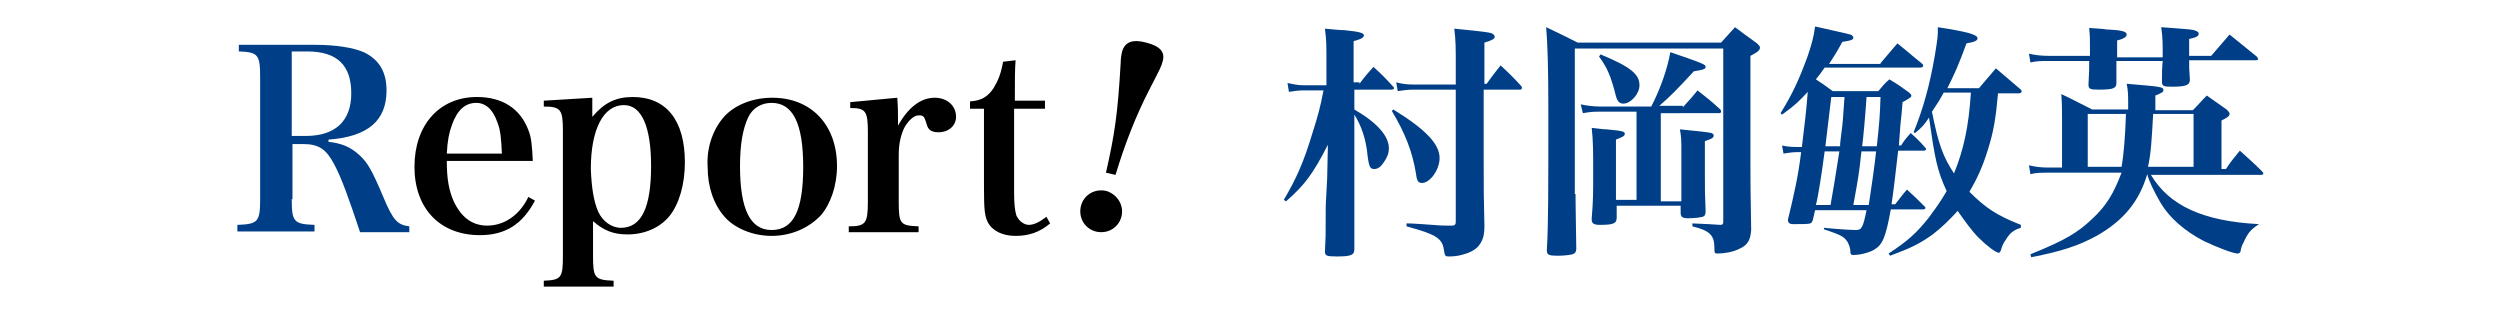 <?xml version="1.0" encoding="UTF-8"?> <svg xmlns="http://www.w3.org/2000/svg" xmlns:xlink="http://www.w3.org/1999/xlink" version="1.1" id="レイヤー_1" x="0px" y="0px" viewBox="0 0 340.2 42.5" style="enable-background:new 0 0 340.2 42.5;" xml:space="preserve"> <style type="text/css"> .st0{fill:#003F87;} </style> <g> <path class="st0" d="M39.7,27.1c0,3.1,0.3,3.4,3.1,3.5v0.9H32.3v-0.9c2.8-0.1,3.1-0.4,3.1-3.5V10.5c0-3.1-0.3-3.4-2.9-3.5V6.1h10.4 c2.9,0,5.2,0.4,6.6,1c2.1,1,3.1,2.7,3.1,5.2c0,4.1-2.5,6.3-7.9,6.7v0.3c1.8,0.2,3,0.7,4.2,1.8c1.1,1,1.7,2,3.3,5.8 c1.3,3.1,1.9,3.7,3.5,3.9v0.8H49c-1.6-4.8-2.5-7.3-3.5-9.2c-1.1-2.1-2.1-2.8-4.3-2.8h-1.4v7.5H39.7z M41.6,18.5c4,0,6.2-2,6.2-5.8 S45.9,7,41.8,7h-2.1v11.5H41.6z"></path> <path d="M60.8,21.9c0,2.5,0.3,4,0.9,5.4c1,2.2,2.5,3.4,4.6,3.4c2.3,0,4.4-1.4,5.6-3.9l0.9,0.5c-1.7,3.2-4,4.7-7.5,4.7 c-5.4,0-8.9-3.6-8.9-9.3s3.4-9.5,8.5-9.5c3.5,0,5.9,1.6,7,4.5c0.4,1,0.5,2,0.6,4.2C72.5,21.9,60.8,21.9,60.8,21.9z M68.3,20.9 c-0.1-2.1-0.2-3.2-0.6-4.2c-0.6-1.8-1.6-2.7-2.9-2.7c-1.5,0-2.6,1-3.3,3c-0.4,1.1-0.6,2.1-0.7,3.9H68.3z"></path> <path d="M80.6,15.9c1.6-1.9,3.2-2.7,5.5-2.7c4.6,0,7.1,3.2,7.1,8.9c0,3-0.8,5.7-2.1,7.3c-1.3,1.6-3.4,2.5-5.7,2.5 c-1.9,0-3.2-0.5-4.7-1.8v4.7c0,3,0.2,3.3,2.8,3.4V39h-9.5v-0.8c2.4-0.1,2.6-0.4,2.6-3.4v-17c0-2.9-0.3-3.3-2.6-3.3v-0.8l6.6-0.4 C80.6,13.3,80.6,15.9,80.6,15.9z M81.4,28.8c0.6,1.3,1.8,2.2,3.1,2.2c2.8,0,4.1-2.8,4.1-8.4c0-5.4-1.3-8.3-3.7-8.3 c-2.8,0-4.5,3.3-4.5,8.7C80.5,25.6,80.8,27.4,81.4,28.8z"></path> <path d="M98.7,15.7c1.5-1.5,3.8-2.4,6.4-2.4c5.3,0,8.8,3.7,8.8,9.3c0,2.7-0.9,5.2-2.2,6.7c-1.6,1.7-4,2.8-6.7,2.8 c-2.5,0-5-1-6.4-2.6c-1.5-1.7-2.3-4.1-2.3-6.7C96.1,20,97.1,17.4,98.7,15.7z M105,31.3c3,0,4.3-2.7,4.3-8.6S107.9,14,105,14 c-1.4,0-2.6,0.7-3.2,2c-0.7,1.5-1.1,3.6-1.1,6.6C100.7,28.5,102.1,31.3,105,31.3z"></path> <path d="M122.1,13.3c0.1,1.3,0.1,2.1,0.1,2.8c0,0.2,0,0.6,0,1c1.4-2.5,3.1-3.8,5-3.8c1.7,0,2.9,1.1,2.9,2.6 c0,1.2-1,2.1-2.4,2.1c-0.9,0-1.4-0.3-1.6-1.1c-0.3-1-0.4-1.2-1-1.2c0,0,0,0-0.1,0c-0.6,0-1.3,0.6-1.9,1.6c-0.5,1-0.8,2.2-0.8,3.8 v6.3c0,3.1,0.2,3.3,2.7,3.4v0.8h-9.5v-0.8c2.3,0,2.6-0.4,2.6-3.4V18c0-2.9-0.3-3.3-2.4-3.3v-0.8L122.1,13.3z"></path> <path d="M138,26.2c0,1.5,0.1,2.4,0.3,3.1c0.3,0.7,1,1.3,1.7,1.3s1.5-0.4,2.4-1.1l0.5,0.9C141.5,31.6,140,32.1,138.2,32.1 s-3.2-0.7-3.8-1.9c-0.4-0.8-0.5-1.7-0.5-4.7V14.8H132v-1c1.5-0.1,2.4-0.6,3.2-1.8c0.6-1,1-1.9,1.3-3.6l1.7-0.2 c-0.1,1.4-0.1,2.4-0.1,5.5H142.2v1.1H138V26.2z"></path> <path d="M152.6,29.5c-0.4,1.5-1.9,2.4-3.5,2c-1.5-0.4-2.4-1.9-2-3.5c0.4-1.5,1.9-2.4,3.5-2 C152.1,26.5,153,28,152.6,29.5z M150.5,23.5c1.2-5.3,1.6-8,2-14.9c0-0.6,0.1-1.2,0.2-1.6 c0.4-1.3,1.4-1.7,3.3-1.2c1.9,0.5,2.6,1.3,2.2,2.6c-0.2,0.7-0.2,0.7-1.8,3.8c-1.8,3.5-3.3,7.3-4.6,11.6 L150.5,23.5z"></path> <path class="st0" d="M185,11.4c0.8-1.1,1.1-1.4,1.9-2.3c1.2,1.1,1.5,1.4,2.6,2.6c0.1,0.1,0.2,0.2,0.2,0.3 s-0.1,0.2-0.4,0.2h-5v2.7c3.1,1.8,4.7,3.6,4.7,5.3c0,0.6-0.2,1.2-0.7,1.9c-0.4,0.6-0.8,0.9-1.3,0.9 s-0.7-0.2-0.9-1.8c-0.2-2.3-0.9-4.2-1.8-5.6c0,12.1,0,14.3,0,18.3c0,0.8-0.4,1-2.4,1 c-1.4,0-1.6-0.1-1.6-0.7c0.1-2,0.1-2,0.1-4.8c0-1.6,0-1.6,0.2-5.1l0.1-4.6 c-2.1,4.1-3.2,5.5-5.7,7.7l-0.3-0.2c1.7-2.9,2.7-5.1,3.9-9.1c0.7-2.2,1.1-3.6,1.5-5.8h-2.7c-0.7,0-1.4,0.1-2,0.2 l-0.2-1.2c1,0.2,1.4,0.3,2.2,0.3h3.1V8.3c0-2.2,0-2.8-0.2-4.4c1.1,0.1,2,0.2,2.6,0.2c2.1,0.2,2.7,0.4,2.7,0.7 c0,0.3-0.3,0.5-1.4,0.8v5.6H185V11.4z M189.6,14.9c4.4,2.7,6.3,4.7,6.3,6.6c0,1.6-1.3,3.4-2.4,3.4 c-0.5,0-0.7-0.3-0.8-1.2c-0.5-3.1-1.5-5.6-3.3-8.6L189.6,14.9z M201.9,21.7c0,4.7,0,4.7,0.1,9 c0,1.3-0.2,1.9-0.6,2.5c-0.5,0.8-1.5,1.3-3,1.6c-0.6,0.1-1.1,0.1-1.3,0.1c-0.4,0-0.5-0.1-0.6-0.8 c-0.2-1.7-1.1-2.2-5.1-3.3v-0.4c1,0,1.7,0.1,2.1,0.1c2.6,0.2,2.6,0.2,4,0.2h0.1c0.4,0,0.5-0.2,0.5-0.5 v-18h-5.8c-0.7,0-1.5,0.1-2.1,0.2l-0.2-1.2c0.7,0.2,1.4,0.3,2.3,0.3h5.8V8.8c0-2.4,0-3.2-0.2-4.9 c4.1,0.4,4.6,0.5,5,0.6c0.3,0.1,0.5,0.3,0.5,0.5c0,0.3-0.4,0.5-1.4,0.8v5.6h0.3c0.8-1.1,1.1-1.5,1.9-2.5 c1.3,1.2,1.7,1.6,2.8,2.8c0.1,0.1,0.1,0.2,0.1,0.3S207,12.2,206.8,12.2h-4.9v9.5H201.9z"></path> <path class="st0" d="M214.4,26.4c0,0.6,0,1.2,0.1,7.4c0,0.5-0.2,0.7-0.5,0.8c-0.4,0.1-1.2,0.2-2,0.2 c-1.2,0-1.5-0.1-1.5-0.7c0,0,0-0.1,0-0.2c0.2-3.4,0.2-8.2,0.2-18.7c0-5.8-0.1-9.2-0.3-11.5c1.9,0.9,2.5,1.2,4.3,2.1h19.5 c0.8-0.9,1.1-1.2,1.9-2.1c1.2,0.9,1.2,0.9,3,2.2c0.3,0.3,0.4,0.4,0.4,0.6c0,0.3-0.3,0.6-1.3,1.1V23 c0,0.6,0,3.4,0.1,8.3c-0.1,1.4-0.5,2.1-1.7,2.6c-0.8,0.4-2,0.6-2.9,0.6c-0.4,0-0.4-0.1-0.4-0.7 c0-1.8-0.6-2.4-3-3v-0.4c2.3,0.1,2.3,0.1,3.8,0.2c0.3,0,0.4-0.1,0.4-0.4V6.6h-20.2v19.8H214.4z M229,14.6 c0.9-1,1.2-1.3,2-2.3c1.4,1.1,1.8,1.4,3.1,2.6c0.1,0.1,0.1,0.2,0.1,0.3s-0.1,0.2-0.2,0.2H226v12h2.8 v-6.7c0-1.6,0-2-0.2-3.1c2.1,0.2,3.9,0.4,4.3,0.5c0.2,0.1,0.3,0.2,0.3,0.3c0,0.4-0.3,0.5-1.2,0.8c0,2.3,0,3.3,0,4.7 c0,1.8,0,2.7,0.1,4.8c0,0.5-0.1,0.7-0.4,0.8c-0.4,0.1-1.1,0.2-2,0.2c-0.8,0-1-0.2-1-0.8V28h-8.7v1.6 c0,0.8-0.4,1-2.3,1c-0.8,0-1.1-0.2-1.1-0.7c0,0,0-0.1,0-0.2c0.2-2.4,0.2-3.4,0.2-6.1c0-3,0-4.4-0.2-6.2 c0.9,0.1,1.6,0.2,2,0.2c2.2,0.2,2.5,0.3,2.5,0.6c0,0.3-0.2,0.4-1.2,0.8v8.2h2.8v-12h-5.2c-0.5,0-1,0-2.1,0.2l-0.3-1.2 c0.9,0.2,1.9,0.3,2.7,0.3h6.9c1.2-2.3,2.2-5.1,2.6-7.4c4.7,1.6,4.8,1.7,4.8,2c0,0.3-0.3,0.4-1.6,0.6 c-2.4,2.6-3.2,3.4-4.7,4.7H229V14.6z M217.8,7.4c4.1,1.7,5.3,2.7,5.3,4.2c0,1.2-1.2,2.5-2.2,2.5c-0.5,0-0.8-0.3-1-1 c-0.7-2.8-1.2-3.9-2.3-5.4L217.8,7.4z"></path> <path class="st0" d="M255.9,8.6c1-1.2,1.3-1.5,2.3-2.7c1.5,1.2,1.9,1.6,3.4,2.8 c0.1,0.1,0.1,0.2,0.1,0.3s-0.2,0.2-0.4,0.2h-13c-0.5,0.7-0.7,1-1.2,1.6c0.8,0.5,1.2,0.8,2.3,1.6h6.2 c0.6-0.7,0.8-1,1.5-1.6c1.2,0.7,1.6,1,2.7,1.8c0.2,0.2,0.3,0.3,0.3,0.4 c0,0.2-0.1,0.3-1.2,0.9c-0.1,1.3-0.1,1.3-0.3,3.2c-0.1,1.2-0.1,1.3-0.2,2.7h0.3 c0.5-0.8,0.7-1,1.3-1.7c0.9,0.8,1.2,1.1,2,2c0.1,0.1,0.1,0.2,0.1,0.2c0,0.1-0.1,0.2-0.3,0.2 h-3.5c-0.3,2.6-0.6,5.3-0.9,7.3h0.5c0.7-0.9,0.9-1.2,1.6-2c1.1,1,1.4,1.3,2.4,2.3 c0.1,0.1,0.1,0.1,0.1,0.2s-0.1,0.2-0.3,0.2h-4.4c-0.7,3.8-1.1,4.8-2.3,5.5 c-0.7,0.4-1.9,0.7-2.8,0.7c-0.3,0-0.4-0.1-0.4-0.4c0-0.6-0.2-1-0.4-1.4c-0.5-0.7-0.8-0.9-3.2-1.7V31 c2,0.2,3.8,0.3,4.3,0.3c0.8,0,1-0.2,1.5-2.7h-7l-0.3,1.3c-0.1,0.3-0.2,0.5-0.4,0.5c-0.1,0.1-1.2,0.1-2.3,0.1 c-0.5,0-0.7-0.2-0.7-0.6c0.8-3.3,1.4-5.9,1.8-9.2h-0.3c-0.5,0-0.9,0-2.1,0.2l-0.2-1.1c0.9,0.2,1.6,0.2,2.2,0.2 h0.5c0.3-2.5,0.6-4.8,0.8-7.5c-1.1,1.2-1.7,1.8-3.5,3.1l-0.2-0.2c1.6-2.6,2.5-4.5,3.7-7.8c0.5-1.5,0.8-2.5,1-4 c2.3,0.5,4.4,1,4.8,1.1c0.3,0.1,0.4,0.3,0.4,0.4c0,0.3-0.2,0.4-1.5,0.6c-0.8,1.5-1.1,1.9-1.8,3h7V8.6z M249.1,27.9c0.3-1.6,0.8-4.7,1.2-7.3h-2c-0.4,3-0.9,6.3-1.2,7.3C247.1,27.9,249.1,27.9,249.1,27.9z M249.2,13.2c-0.4,3.4-0.5,4.3-0.8,6.7h2c0-0.4,0-0.4,0.3-2.8C250.8,16.3,250.8,15.8,251,13.2C251,13.2,249.2,13.2,249.2,13.2z M254.3,27.9c0.3-2,0.8-5.3,1-7.3h-2c-0.3,2.9-0.4,3.5-1.1,7.3C252.2,27.9,254.3,27.9,254.3,27.9z M254,13.2 c-0.2,3-0.5,6.1-0.6,6.7h2c0.4-3.8,0.4-4,0.5-6.7H254z M271.9,12.6c-0.3,3.4-0.6,5.3-1.4,7.8 c-0.7,2.3-1.5,4-2.5,5.7c2.2,2.2,3.7,3.2,7,4.5V31c-1,0.3-1.5,0.7-2.1,1.7c-0.3,0.4-0.5,0.9-0.6,1.3 c-0.1,0.3-0.2,0.4-0.3,0.4c-0.4,0-1.7-1-2.8-2.1c-0.8-0.8-1.9-2.3-2.8-3.6 c-1.1,1.2-2.1,2.2-3.4,3.2c-1.8,1.3-3.1,1.9-5.8,2.9l-0.2-0.3c2.6-1.7,3.8-2.8,5.4-4.8 c0.9-1.2,1.7-2.3,2.5-3.7c-1.3-2.8-1.6-4.4-2.4-10c-0.6,0.9-0.9,1.3-1.9,2.1l-0.2-0.1 c1.3-3.2,2.2-6.4,2.9-10.5c0.4-2.5,0.4-2.5,0.4-3.8c3.9,0.6,5.4,1,5.4,1.5 c0,0.3-0.3,0.5-1.5,0.7C266.5,8.9,266,10,265,12h4.3c1-1.2,1.3-1.5,2.3-2.7c1.4,1.2,1.9,1.6,3.4,2.9 c0.1,0.1,0.1,0.2,0.1,0.3s-0.2,0.2-0.4,0.2h-2.8V12.6z M264.5,12.6c-0.6,1.1-0.8,1.4-1.6,2.6 c0.9,4.5,1.5,6.1,3,8.4c1.3-3.2,2-6.3,2.3-11H264.5z"></path> <path class="st0" d="M307.4,30.5c-1.2,0.8-1.5,1.2-2.1,2.5C305,33.6,305,33.6,304.9,34.2 c-0.1,0.2-0.2,0.3-0.4,0.3c-0.6,0-2.7-0.8-4.6-1.7c-2.5-1.3-4.7-3.1-6-5.4 c-0.8-1.4-1.5-2.8-1.7-3.7c-1.1,3.7-3.2,6.3-6.9,8.4c-2.4,1.3-4.7,2.1-8.9,2.9l-0.1-0.4 c4.7-1.9,6.4-2.9,8.5-4.9c1.8-1.7,2.8-3.3,3.9-6.2h-10c-1,0-1.6,0-2.4,0.2l-0.2-1.2 c0.9,0.2,1.6,0.3,2.6,0.3h1.9v-6.5c0-1.5,0-2.1-0.1-3.5c1.9,0.9,2.4,1.2,4.2,2.1h4.9 c0-0.4,0-0.6,0-0.8c0-1.1,0-1.7-0.2-2.7c4.7,0.4,5,0.4,5,0.9c0,0.2-0.3,0.4-1.1,0.7c0,1,0,1,0,2h5.1 c0.9-0.9,1.1-1.2,1.9-2l2.7,1.9c0.3,0.3,0.4,0.4,0.4,0.6c0,0.3-0.3,0.5-1.1,0.9V23h0.6 c0.8-1.2,1.1-1.5,1.9-2.5c1.3,1.2,1.7,1.5,3,2.8c0.1,0.1,0.2,0.2,0.2,0.3 c0,0.1-0.1,0.2-0.3,0.2h-15C295.2,28,299.8,30.1,307.4,30.5L307.4,30.5z M294.3,7.7 c0-2,0-2.5-0.2-4c4,0.3,4.3,0.3,4.7,0.5c0.3,0.1,0.4,0.2,0.4,0.4c0,0.3-0.3,0.5-1.3,0.7v2.3h3 c1.1-1.3,1.4-1.6,2.5-2.9C305,6,305.5,6.4,307.1,7.7c0.1,0.2,0.2,0.3,0.2,0.3 c0,0.1-0.1,0.2-0.3,0.2h-9.1c0,1,0,1.4,0.1,2.6c0,0.8-0.5,1-2.5,1c-1.1,0-1.3-0.1-1.3-0.7 c0-1.3,0-1.7,0.1-2.8H288v3c0,0.7-0.4,0.9-2.4,0.9c-1.2,0-1.4-0.1-1.4-0.7 c0.1-1.7,0.1-2.2,0.1-3.2h-5.6c-1,0-1.5,0-2.4,0.2l-0.2-1.2c0.8,0.2,1.7,0.3,2.7,0.3h5.6 V6.2c0-1,0-1.4-0.1-2.4c1,0.1,1.8,0.1,2.3,0.2c2.2,0.1,2.8,0.3,2.8,0.7c0,0.3-0.4,0.6-1.3,0.8 c0,0.7,0,1.2,0,1.5c0,0.2,0,0.3,0,0.4s0,0.2,0,0.4h6.2V7.7z M288.7,22.7c0.3-1.6,0.5-4.2,0.6-7.2h-5.2v7.2 H288.7z M298.5,22.7v-7.2H293c-0.2,3.7-0.3,5.4-0.7,7.2H298.5z"></path> </g> </svg> 